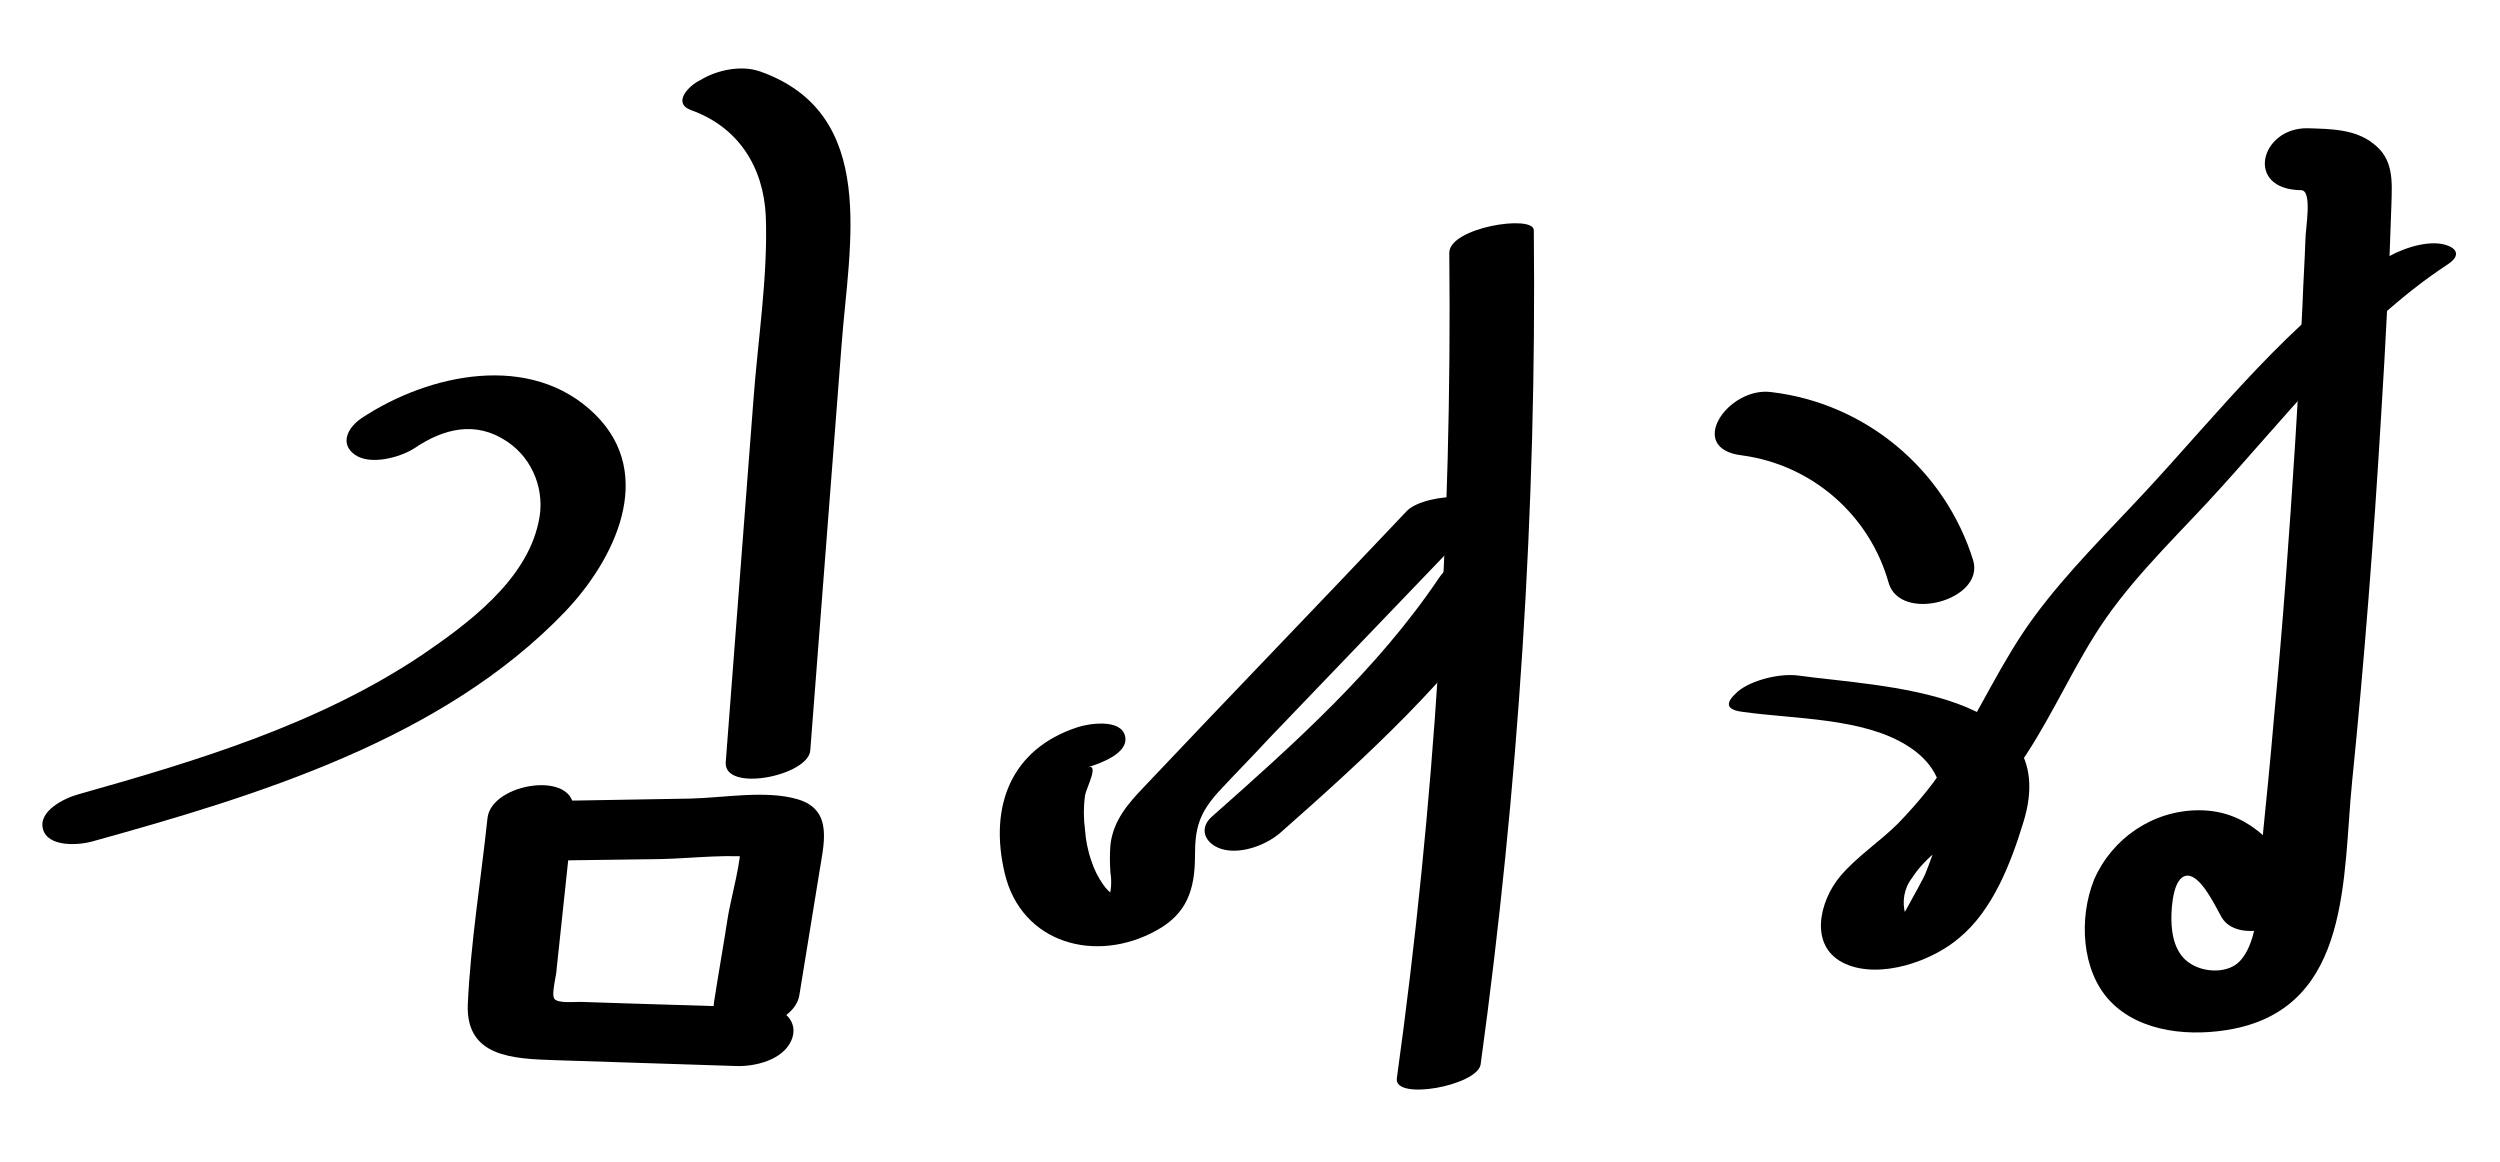 <svg xmlns="http://www.w3.org/2000/svg" viewBox="0 0 343.1 159.5" style="enable-background:new 0 0 343.1 159.5" xml:space="preserve"><path d="M56.9 61.5c4-2.7 8.4-3.8 12.7-.9 3.6 2.4 5.3 6.9 4.3 11.1-1.7 8-9.7 13.9-16 18.2-14.2 9.5-30.8 14.5-47.1 19.1-1.9.5-5.6 2.3-4.9 4.8s4.9 2.2 6.7 1.7c22.7-6.3 48.1-14 64.9-31.5 6.8-7.1 12.6-18.8 4.2-27.1-8.8-8.7-22.9-5.6-32.1.5-1.9 1.3-3 3.5-.9 5s6.2.4 8.2-.9zM94.8 15.1c6.5 2.3 10 7.8 10.3 14.6.3 8.3-1.1 17-1.7 25.2l-3.8 49.7c-.3 4.2 11.3 1.9 11.6-1.6l4.3-55.7c1-13.6 5.2-31.7-11.2-37.5-2.6-.9-5.9-.2-8.2 1.2-1.5.7-3.9 3.1-1.3 4.1zM66.9 112.3c-.9 8.5-2.3 17-2.7 25.5-.3 7.3 6.2 7.5 12 7.7l24.8.8c2.6.1 6.4-.8 7.6-3.5 1.1-2.5-1-4.5-3.4-4.5l-19.4-.6-6.1-.2c-1 0-3.1.2-3.6-.4s.3-3.3.3-4.2l2.3-21.6c.5-5.7-11.3-3.9-11.8 1z"/><path d="m76 118.1 14.7-.2c4.5-.1 9.6-.8 14.1-.1l-3.3-1.6c.5.9-1.3 7.6-1.6 9.6-.6 3.9-1.3 7.8-1.9 11.7-1 5.7 10.9 4.1 11.7-.9.9-5.5 1.8-11.1 2.7-16.6.6-4 2.1-8.8-2.9-10.3-4.4-1.3-10.2-.2-14.8-.1l-17.6.3c-6.5.1-9 8.4-1.1 8.2zM147.9 99.8c-9.2 3-12.2 10.9-10 20.1 2.3 9.6 12.5 12.4 20.8 7.8 4.2-2.3 5.3-5.6 5.3-10.3 0-3.8.6-5.8 3.2-8.7 2.3-2.5 4.7-4.9 7-7.4l28.2-29.4c4.6-4.8-6.7-4.4-9.3-1.8-12 12.7-24.1 25.2-36.1 37.9-2.2 2.3-4.2 4.6-4.6 7.9-.1 1.3-.1 2.6 0 3.9.2 1.3.1 2.5-.3 3.8 1.7 0 2-.2.9-.7-.6-.3-1.2-.9-1.6-1.5-.7-1-1.2-2-1.6-3.2-.5-1.4-.8-2.9-.9-4.4-.2-1.5-.2-3.1 0-4.6.2-1.1 2-4.4.4-3.9 1.6-.5 5.7-1.9 5.1-4.3s-5-1.7-6.5-1.2z"/><path d="M175.7 114.3c11.9-10.5 23.6-21.2 32.6-34.5 1.6-2.3-1.4-3.6-3.2-3.8-2.6-.2-6.1 1-7.6 3.3-8.5 12.6-19.8 22.7-31.1 32.7-2 1.7-1 3.8 1.2 4.5 2.5.8 6-.4 8.1-2.2z"/><path d="M198.9 34.7c.4 37.9-2 75.8-7.2 113.3-.4 3.1 11 1 11.5-1.9 5.2-37.9 7.7-76.2 7.3-114.5 0-2.2-11.6-.4-11.6 3.1zM270.8 76.9C266.9 64.4 256 55.3 243 53.8c-5.9-.7-11.7 7.8-3.9 8.7 9.6 1.3 17.5 8.2 20.1 17.5 1.6 5.5 13.2 2.4 11.6-3.1z"/><path d="M239.2 97.7c7.1 1 16.4.8 22.5 4.6 7.1 4.4 5.1 11.2 2.5 17.7-.4.9-4.7 8.8-4.9 8.5 3.9.3 4.7-.3 2.6-1.9l-.4-1.1c-.5-1.7-.2-3.6.9-5 1.9-3 5.3-5.1 7.9-7.5 2.3-2.2 4.4-4.7 6.3-7.3 4.2-5.8 7-12.3 10.8-18.4 4.2-6.8 10.1-12.5 15.5-18.3 10.3-11.1 20.2-24.3 33-32.7 2-1.3 1.2-2.4-.7-2.8-2.5-.5-6.1.8-8.2 2.2-12.7 8.3-22.4 20.8-32.6 31.8-5.2 5.6-10.7 11-15.2 17.1s-7.5 13-11.5 19.3c-2 3.3-4.5 6.3-7.2 9.1-2.5 2.5-5.6 4.5-7.9 7.2-2.9 3.4-4.5 9.8.7 12.1 4.8 2.1 11.9-.4 15.6-3.6 4.6-3.8 7.1-10.3 8.8-15.9 5.6-18.1-19.5-18.5-31-20.1-2.4-.3-6.3.6-8.2 2.2-1.7 1.5-1.8 2.5.7 2.8z"/><path d="M315.8 26.1c1.6 0 .6 5.3.6 6.7-.1 3-.3 6-.4 8.9-.3 6.3-.6 12.6-1 18.9-.8 12.6-1.7 25.1-2.9 37.7-.5 5.9-1.1 11.9-1.7 17.8-.4 4.2.1 12.5-3 15.8-1.6 1.7-4.8 1.6-6.7.4-2.2-1.3-2.7-4-2.7-6.3 0-1.7.3-6.2 2.5-5.8 1.8.4 3.6 4.3 4.4 5.7 2.7 4.5 13.8.1 10.6-5.1s-7.2-9.6-13.7-9.6c-6.3 0-11.9 3.8-14.4 9.5-2.1 5.2-1.8 12.5 2.2 16.7 4.2 4.4 11.3 4.9 16.9 3.8 16.2-3.2 15-20.9 16.3-33.9 1.7-16.8 3-33.7 4-50.5.6-9.6 1.1-19.2 1.4-28.8.1-3.2.3-6.2-2.5-8.3-2.5-2-5.9-2-9-2.1-6.5-.1-8.7 8.4-.9 8.5z"/></svg>
